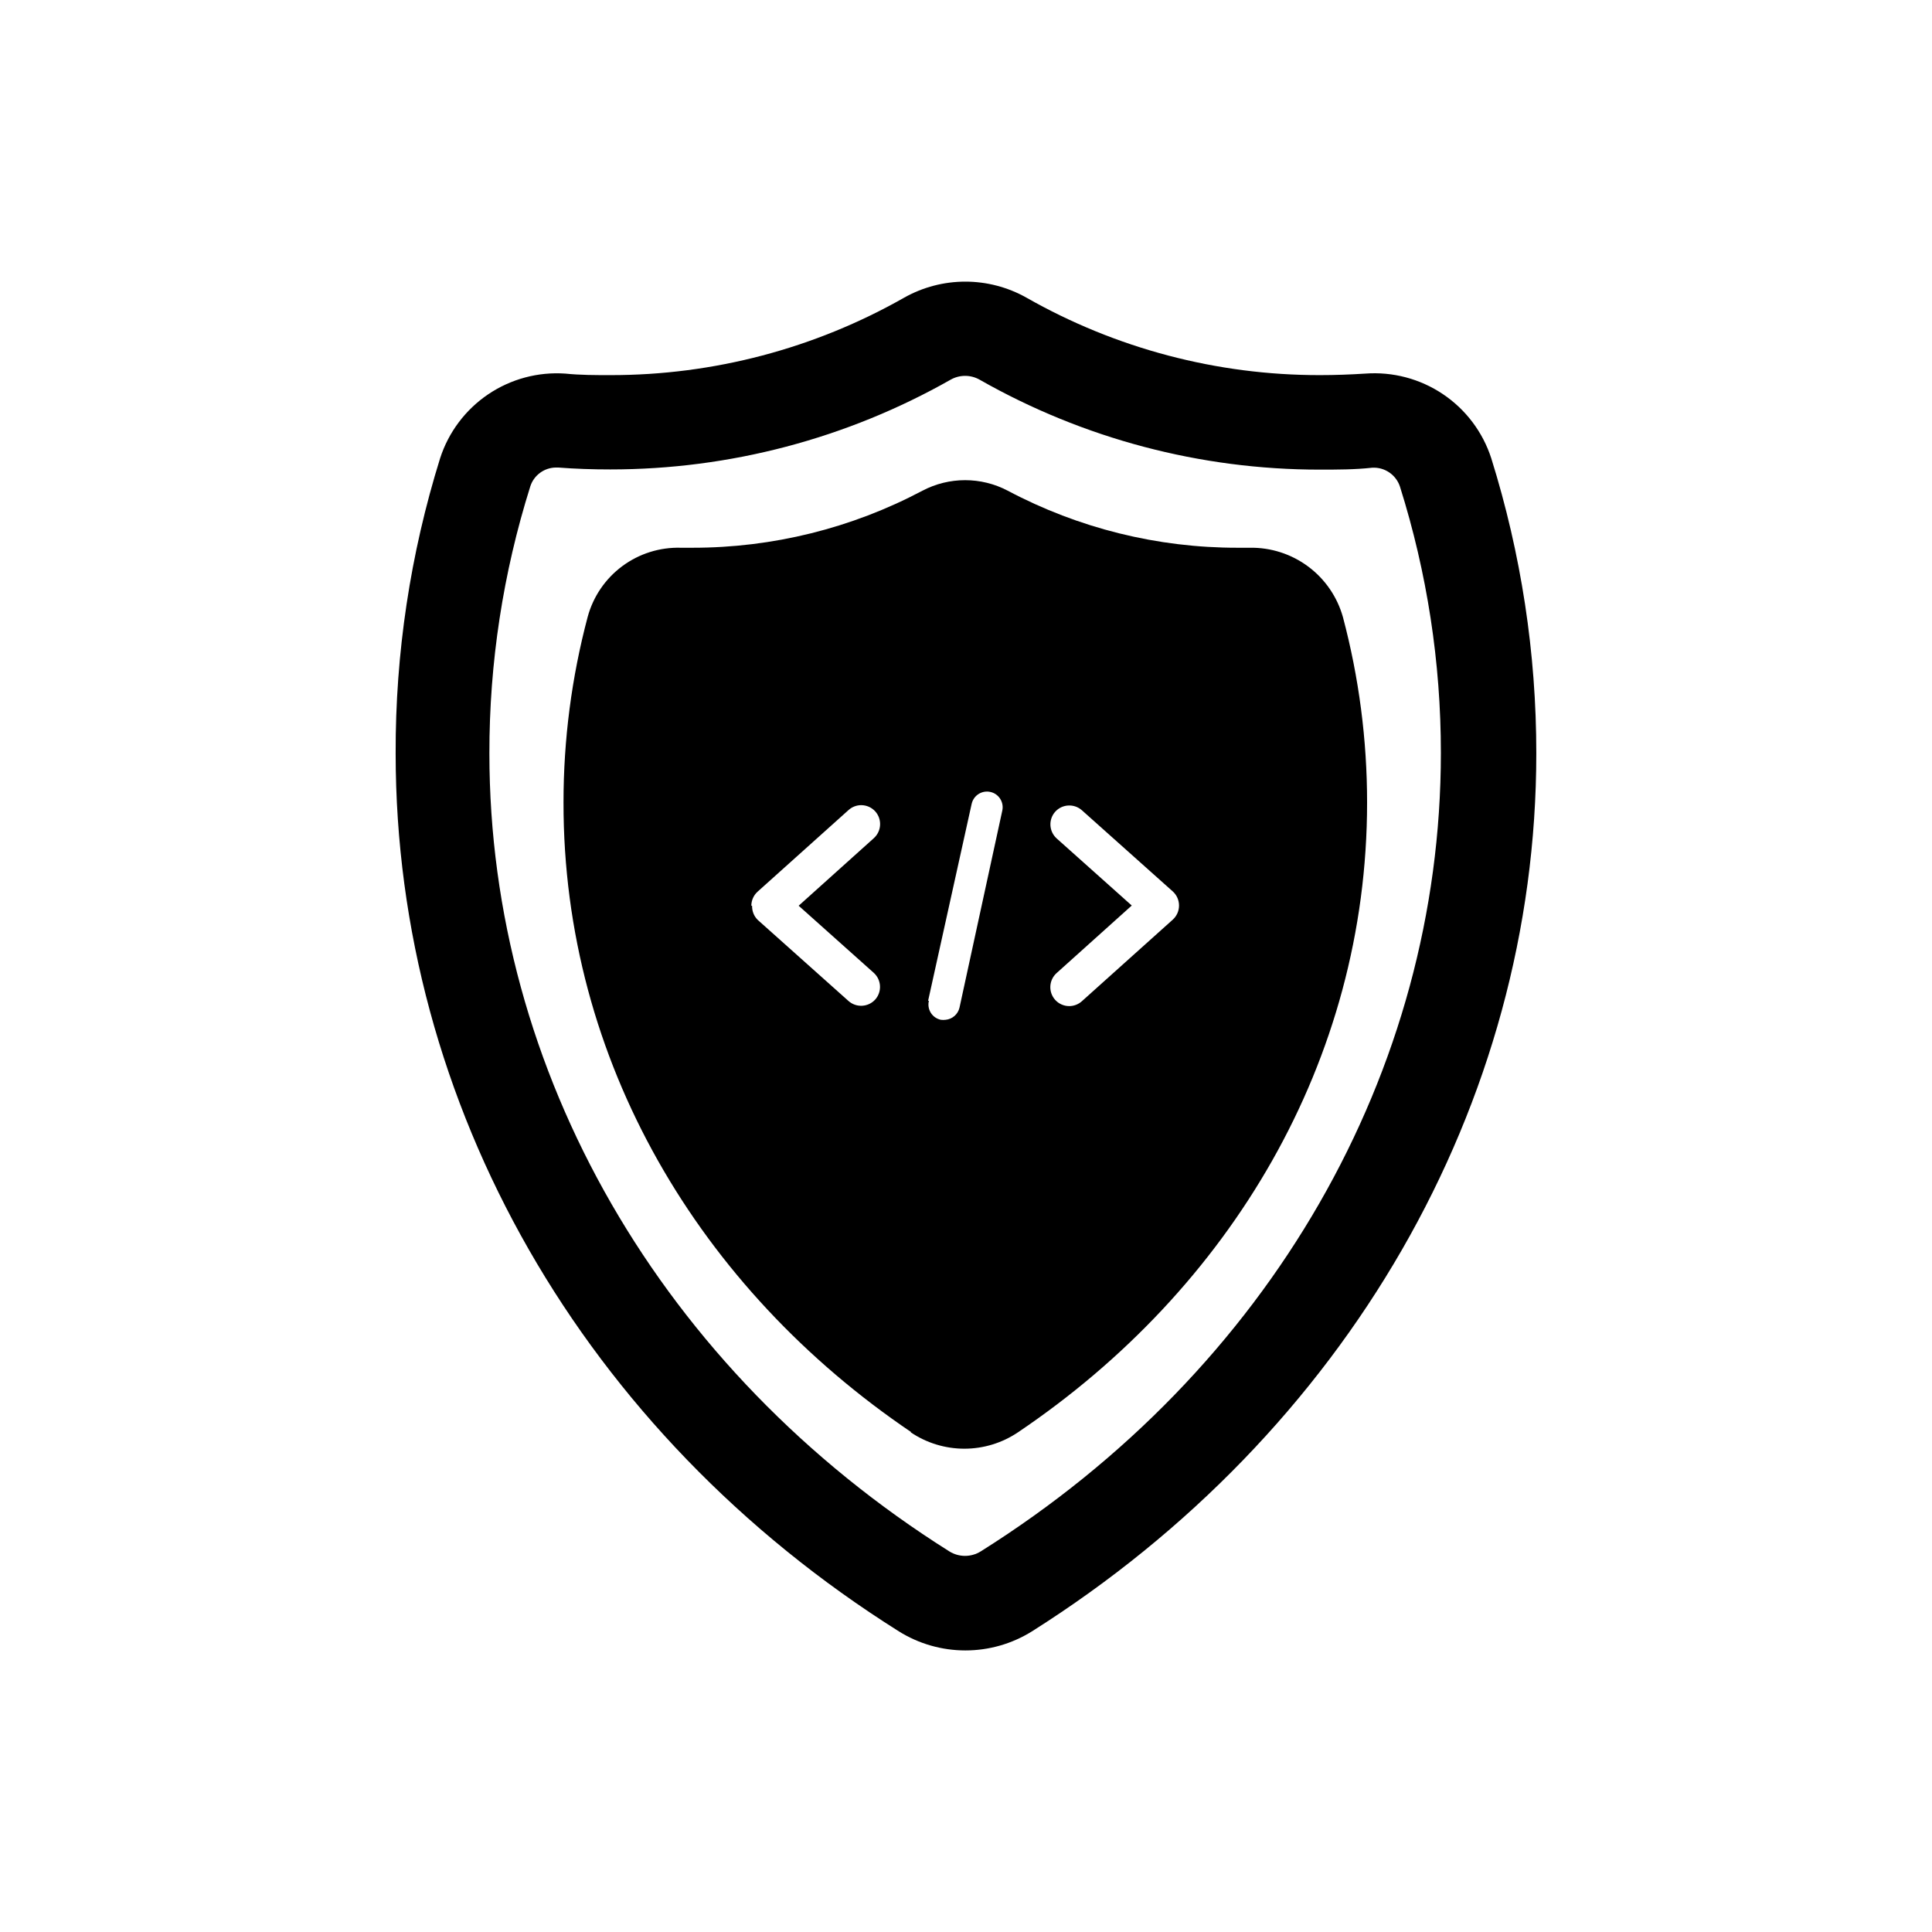<?xml version="1.0" encoding="UTF-8"?>
<!-- The Best Svg Icon site in the world: iconSvg.co, Visit us! https://iconsvg.co -->
<svg fill="#000000" width="800px" height="800px" version="1.1" viewBox="144 144 512 512" xmlns="http://www.w3.org/2000/svg">
 <path d="m382.21 576.33c5.289 3.301 11.398 5.051 17.633 5.051s12.344-1.75 17.633-5.051c83.281-52.598 133.66-139.55 133.66-232.66 0.016-26.535-4.012-52.918-11.941-78.242-2.246-6.938-6.762-12.922-12.82-16.988s-13.305-5.977-20.582-5.43c-3.93 0.25-7.961 0.402-12.043 0.402h0.004c-27.238 0.023-54.012-7.043-77.688-20.504-10.086-5.695-22.41-5.695-32.496 0-23.711 13.465-50.52 20.531-77.789 20.504-4.031 0-8.012 0-11.941-0.402h0.004c-7.246-0.512-14.449 1.422-20.469 5.484-6.016 4.062-10.5 10.027-12.734 16.934-7.898 25.328-11.875 51.715-11.789 78.242 0 93.105 49.727 180.06 133.36 232.66zm-97.691-303.39c0.945-2.992 3.715-5.031 6.856-5.039h0.555c4.484 0.352 9.168 0.504 13.805 0.504h-0.004c31.613 0.012 62.688-8.18 90.184-23.777 2.391-1.359 5.316-1.359 7.707 0 27.453 15.621 58.496 23.832 90.082 23.828 4.684 0 9.371 0 13.906-0.504 3.328-0.207 6.375 1.867 7.406 5.039 7.184 22.82 10.84 46.605 10.832 70.531 0 84.438-45.344 163.48-121.92 211.6-2.559 1.605-5.809 1.605-8.363 0-76.176-47.961-121.87-127.01-121.87-211.45-0.031-23.992 3.625-47.848 10.828-70.734zm100.76 250.59h0.004c4.211 2.859 9.188 4.391 14.281 4.391s10.07-1.531 14.281-4.391c56.176-37.887 92.449-98.344 92.449-166.86 0.004-16.582-2.144-33.094-6.398-49.121-1.5-5.363-4.738-10.078-9.207-13.406-4.465-3.328-9.91-5.078-15.477-4.984h-3.227c-21.234 0.027-42.152-5.164-60.91-15.113-7.078-3.727-15.539-3.727-22.621 0-18.777 9.945-39.711 15.133-60.961 15.113h-3.074c-5.574-0.16-11.043 1.562-15.523 4.891-4.477 3.324-7.703 8.062-9.16 13.449-4.254 16.027-6.402 32.539-6.398 49.121-0.102 68.566 36.121 129.02 92.145 166.91zm38.742-157.34h0.004c-2.039-1.848-2.219-4.984-0.402-7.051 1.852-2.07 5.027-2.25 7.102-0.402l24.082 21.512c1.051 0.953 1.648 2.309 1.648 3.727 0 1.422-0.598 2.773-1.648 3.731l-24.082 21.613c-0.922 0.84-2.125 1.305-3.375 1.309-1.422-0.004-2.777-0.605-3.727-1.664-1.848-2.074-1.668-5.25 0.402-7.102l19.902-17.887zm-34.059 43.023 11.539-52.195 0.004 0.004c0.5-2.238 2.723-3.648 4.961-3.148 2.238 0.5 3.648 2.723 3.148 4.961l-11.336 52.195c-0.402 1.754-1.887 3.055-3.676 3.227-0.418 0.051-0.844 0.051-1.262 0-1.098-0.23-2.059-0.895-2.66-1.844-0.598-0.953-0.781-2.106-0.512-3.195zm-46.855-25.191 0.004 0.004c0.004-1.422 0.609-2.773 1.664-3.727l24.082-21.613c0.922-0.84 2.125-1.309 3.375-1.312 1.422 0.004 2.777 0.609 3.731 1.664 1.844 2.074 1.664 5.25-0.406 7.102l-19.902 17.887 19.902 17.785c2.039 1.848 2.219 4.984 0.406 7.055-1.855 2.066-5.031 2.246-7.106 0.402l-24.082-21.512c-0.969-0.977-1.496-2.305-1.461-3.68z"/>
</svg>